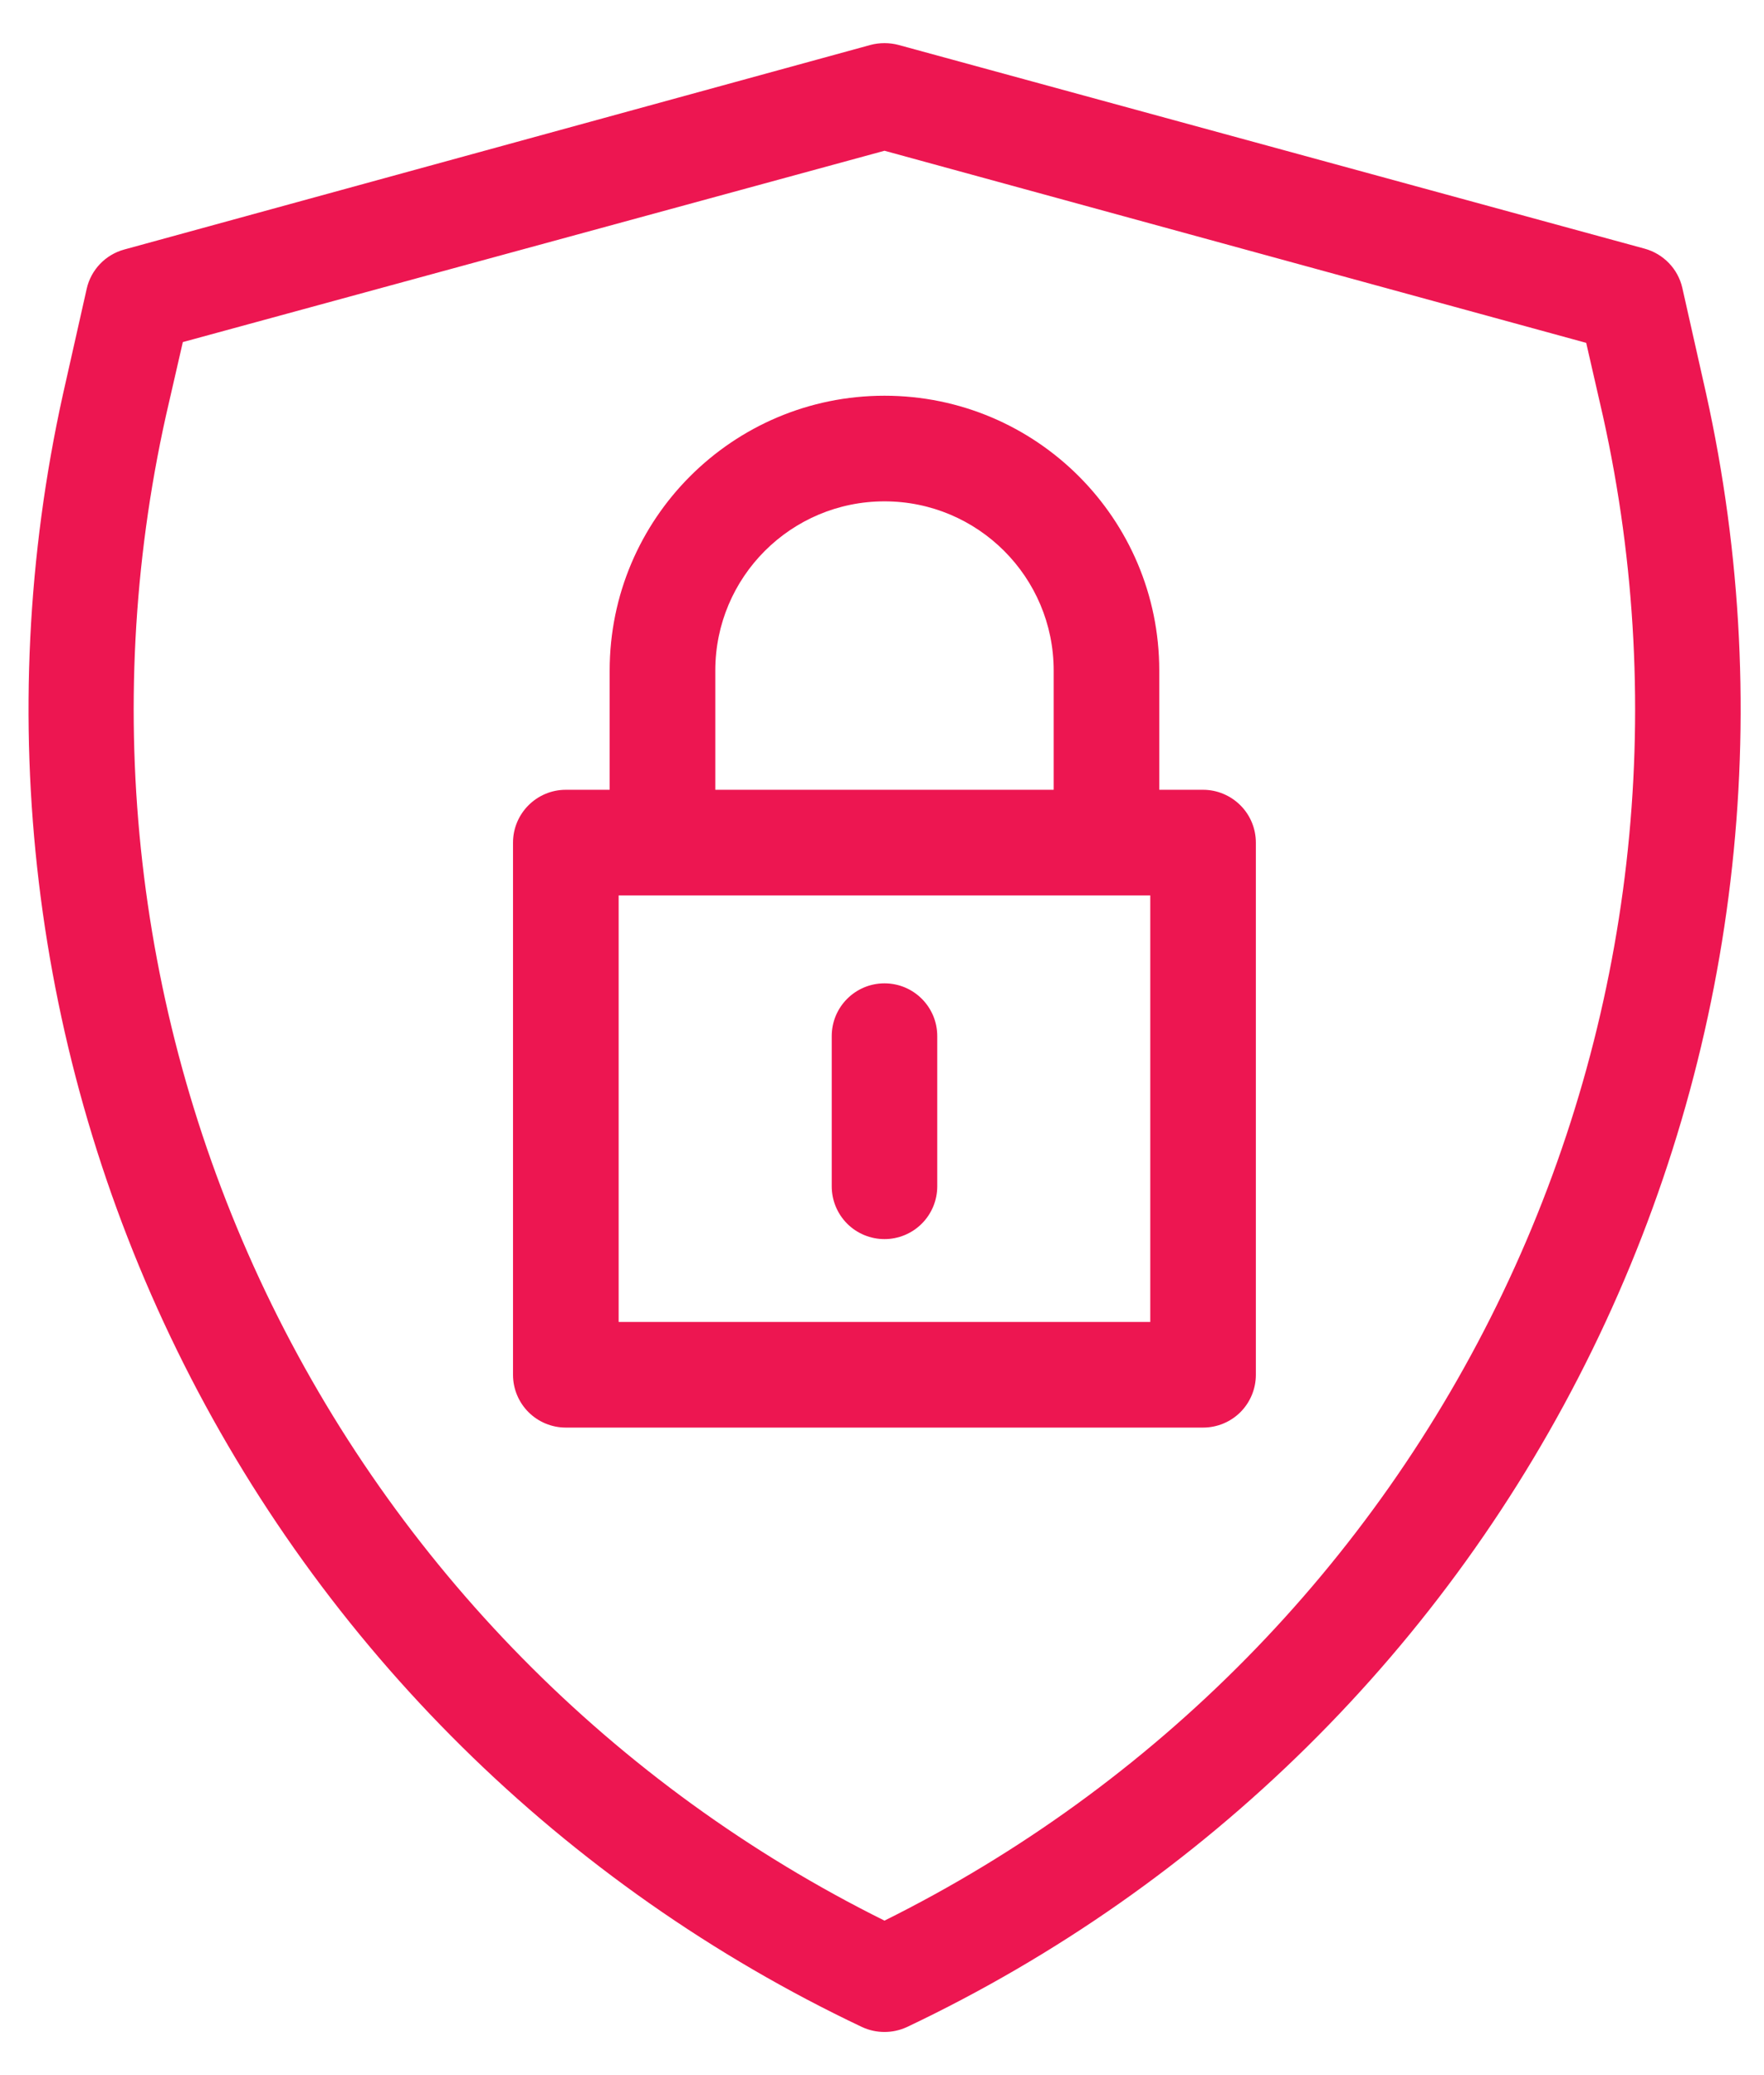 <svg width="34" height="40" viewBox="0 0 34 40" fill="none" xmlns="http://www.w3.org/2000/svg">
<g id="noun-security-6660912">
<path id="Vector" d="M32.883 7.582L32.425 5.546C32.341 5.182 32.062 4.894 31.702 4.794L17.317 0.866C17.141 0.82 16.954 0.82 16.779 0.866L2.394 4.81C2.032 4.909 1.753 5.201 1.671 5.567L1.213 7.603C-0.161 13.818 0.614 20.314 3.413 26.031C6.21 31.748 10.864 36.346 16.615 39.073C16.889 39.2 17.206 39.2 17.481 39.073C23.235 36.344 27.893 31.744 30.69 26.021C33.489 20.301 34.262 13.8 32.883 7.582ZM17.048 37.022C11.831 34.431 7.634 30.166 5.122 24.909C2.611 19.652 1.934 13.707 3.197 8.019L3.524 6.594L17.048 2.906L30.573 6.609L30.899 8.034C32.158 13.719 31.479 19.662 28.968 24.915C26.459 30.168 22.261 34.43 17.048 37.022L17.048 37.022Z" fill="#ED1651"/>
<path id="Vector_2" d="M23.19 15.224H22.344V12.925C22.344 10 19.973 7.628 17.048 7.628C14.122 7.628 11.751 10 11.751 12.925V15.224H10.905C10.345 15.224 9.888 15.68 9.888 16.243V26.501C9.888 26.77 9.995 27.029 10.186 27.22C10.377 27.411 10.636 27.518 10.905 27.518H23.189C23.458 27.518 23.718 27.411 23.909 27.22C24.099 27.029 24.206 26.77 24.206 26.501V16.243C24.206 15.972 24.099 15.714 23.909 15.524C23.718 15.333 23.459 15.224 23.19 15.224ZM13.787 12.925C13.787 11.124 15.246 9.664 17.048 9.664C18.849 9.664 20.309 11.124 20.309 12.925V15.224H13.787L13.787 12.925ZM22.171 25.482H11.924V17.26H22.171V25.482Z" fill="#ED1651"/>
<path id="Vector_3" d="M17.048 23.885C17.317 23.885 17.576 23.778 17.767 23.587C17.958 23.396 18.065 23.137 18.065 22.868V19.972C18.065 19.411 17.611 18.955 17.048 18.955C16.485 18.955 16.031 19.411 16.031 19.972V22.868C16.031 23.137 16.138 23.396 16.328 23.587C16.519 23.778 16.779 23.885 17.048 23.885Z" fill="#ED1651"/>
</g>
</svg>
